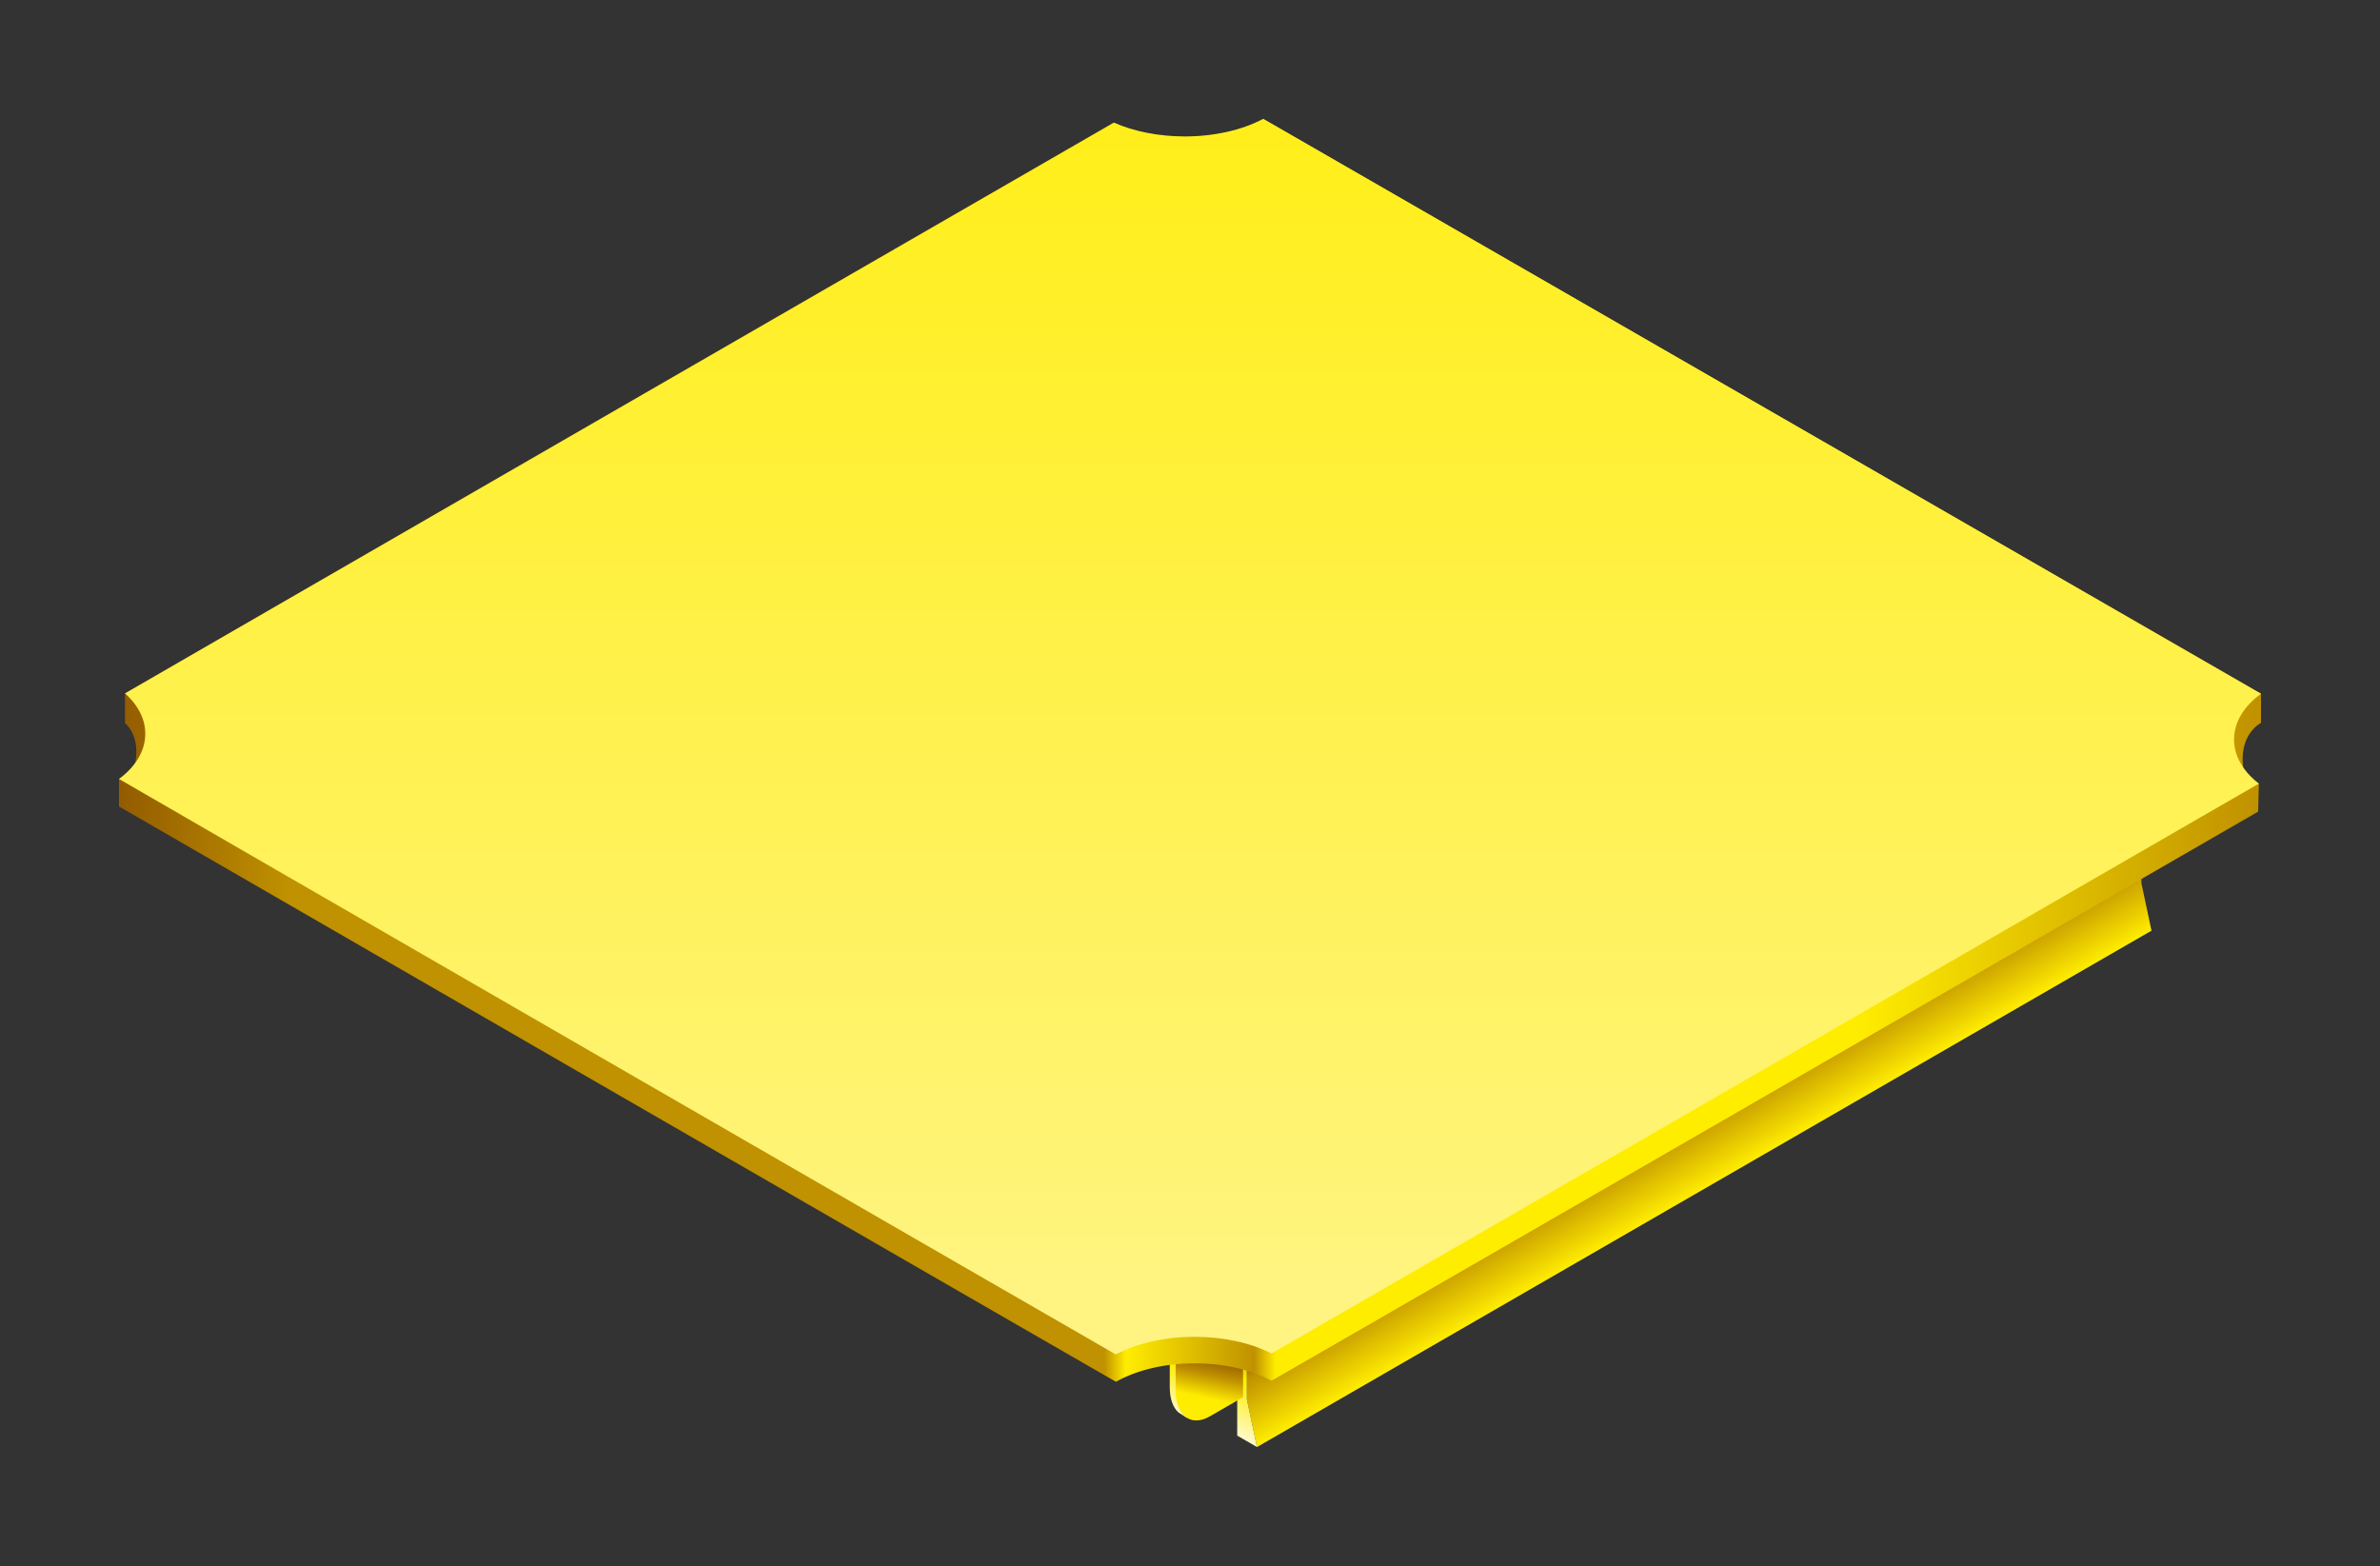 <svg id="f3986bff-288a-4237-9f68-ade4614d497f" data-name="Ebene 1" xmlns="http://www.w3.org/2000/svg" xmlns:xlink="http://www.w3.org/1999/xlink" viewBox="0 0 2000 1316"><rect x="0" y="0" width="2000" height="1316" fill="#333333" stroke="none"/><defs><style>.b5befd6a-c3f3-4c14-8430-136c81082d25{fill:url(#a7f5b0f3-b3d5-4de9-99b9-4303fd74e048);}.b70192db-9bce-4648-bfd9-fe05103fd784{fill:url(#a968dbab-9191-4e2f-be3b-cf858665a907);}.fedda4b7-87cf-4aa7-877b-4c2dbfff697a{fill:url(#becc8487-4d4b-4f97-947d-b567adf78bd9);}.b1109695-fae8-4712-a60a-26166e7f3186{fill:url(#e105c4ae-1ab0-4b94-9412-ab15d0eb59ce);}.bf9ac3f5-4d7a-4696-be97-e85104d4bab0{fill:url(#a4bb82f4-eb7c-46c3-bf5e-c9612e50270a);}.a12237ed-f12b-4132-8481-944236279146{fill:url(#b427aac8-c1bb-45ae-a3c3-a83a181401e1);}</style><linearGradient id="a7f5b0f3-b3d5-4de9-99b9-4303fd74e048" x1="1394.06" y1="874.19" x2="1457.65" y2="984.34" gradientUnits="userSpaceOnUse"><stop offset="0.46" stop-color="#935b00"/><stop offset="0.58" stop-color="#c09100"/><stop offset="1" stop-color="#ffed00"/></linearGradient><linearGradient id="a968dbab-9191-4e2f-be3b-cf858665a907" x1="1019.78" y1="1198.08" x2="1055.12" y2="1134.6" gradientUnits="userSpaceOnUse"><stop offset="0.01" stop-color="#fffad2"/><stop offset="0.64" stop-color="#ffed00"/><stop offset="1" stop-color="#c09100"/></linearGradient><linearGradient id="becc8487-4d4b-4f97-947d-b567adf78bd9" x1="975.82" y1="1182.74" x2="1000.27" y2="1129.47" xlink:href="#a968dbab-9191-4e2f-be3b-cf858665a907"/><linearGradient id="e105c4ae-1ab0-4b94-9412-ab15d0eb59ce" x1="1023.46" y1="1111.08" x2="1009.73" y2="1174.22" gradientUnits="userSpaceOnUse"><stop offset="0.46" stop-color="#935b00"/><stop offset="0.7" stop-color="#c09100"/><stop offset="1" stop-color="#ffed00"/></linearGradient><linearGradient id="a4bb82f4-eb7c-46c3-bf5e-c9612e50270a" x1="100" y1="630.56" x2="1900" y2="630.56" gradientUnits="userSpaceOnUse"><stop offset="0" stop-color="#935b00"/><stop offset="0.08" stop-color="#c09100"/><stop offset="0.46" stop-color="#c09100"/><stop offset="0.47" stop-color="#ffed00"/><stop offset="0.53" stop-color="#c09100"/><stop offset="0.54" stop-color="#ffed00"/><stop offset="0.81" stop-color="#ffed00"/><stop offset="1" stop-color="#c09100"/></linearGradient><linearGradient id="b427aac8-c1bb-45ae-a3c3-a83a181401e1" x1="1000" y1="1101.73" x2="1000" y2="-140.96" gradientUnits="userSpaceOnUse"><stop offset="0" stop-color="#fff482"/><stop offset="1" stop-color="#ffed00"/></linearGradient></defs><title>mq-pan-yellow</title><polyline class="b5befd6a-c3f3-4c14-8430-136c81082d25" points="1791.35 644.83 1799.46 649.49 1799.46 742 1807.97 782.09 1056.29 1216.04 1047.8 1175.97 1047.8 1083.45 1039.68 1078.79 1791.35 644.83"/><polygon class="b70192db-9bce-4648-bfd9-fe05103fd784" points="1047.8 1175.97 1056.29 1216.04 1039.68 1206.44 1039.68 1078.79 1047.8 1083.45 1047.8 1175.97"/><path class="fedda4b7-87cf-4aa7-877b-4c2dbfff697a" d="M1044.58,1081.6l-4.9-2.81L983,1111.49v54.2c0,9.67,2.67,17,7.11,21.13l7.16,4.62"/><path class="b1109695-fae8-4712-a60a-26166e7f3186" d="M987.93,1114.32v54.18c0,21.18,12.87,30.9,28.75,21.75l27.9-16.14V1081.6Z"/><path class="bf9ac3f5-4d7a-4696-be97-e85104d4bab0" d="M1900,607.49s-18.47,9.11-15,37.34a15,15,0,0,0,13.2,13.68l-.6,23.53s-826.41,477-829.17,478.27c-36.85-19.78-94.34-19.5-130.61.85C934.4,1159.62,100,677.73,100,677.73V654.61c8.54-4.38,14.41-6.32,14.56-22.8.16-16.67-9.52-24.14-9.52-24.14v-25s828.28-478.3,831-479.59c36.76,17.17,90.84,16.12,125.51-3.15L1900,583Z"/><path class="a12237ed-f12b-4132-8481-944236279146" d="M937.64,1138.19c-2.36-1.13-835.79-482.31-837.64-483.58,13.79-10.27,21.55-23,22.06-36.6.48-12.72-5.51-25-17-35.31.27-.16,829.21-478.71,831-479.59,17.07,7.46,38.06,11.55,59.47,11.55,24.48,0,47.83-5.2,66-14.7L1900,583c-14.51,10.59-22.47,23.85-22.63,38-.18,13.81,7.17,26.91,20.84,37.51,0,0-827.93,478-829.7,478.82-18-9-40.8-13.94-64.59-13.94C979.31,1123.39,955.9,1128.62,937.64,1138.19Z"/></svg>